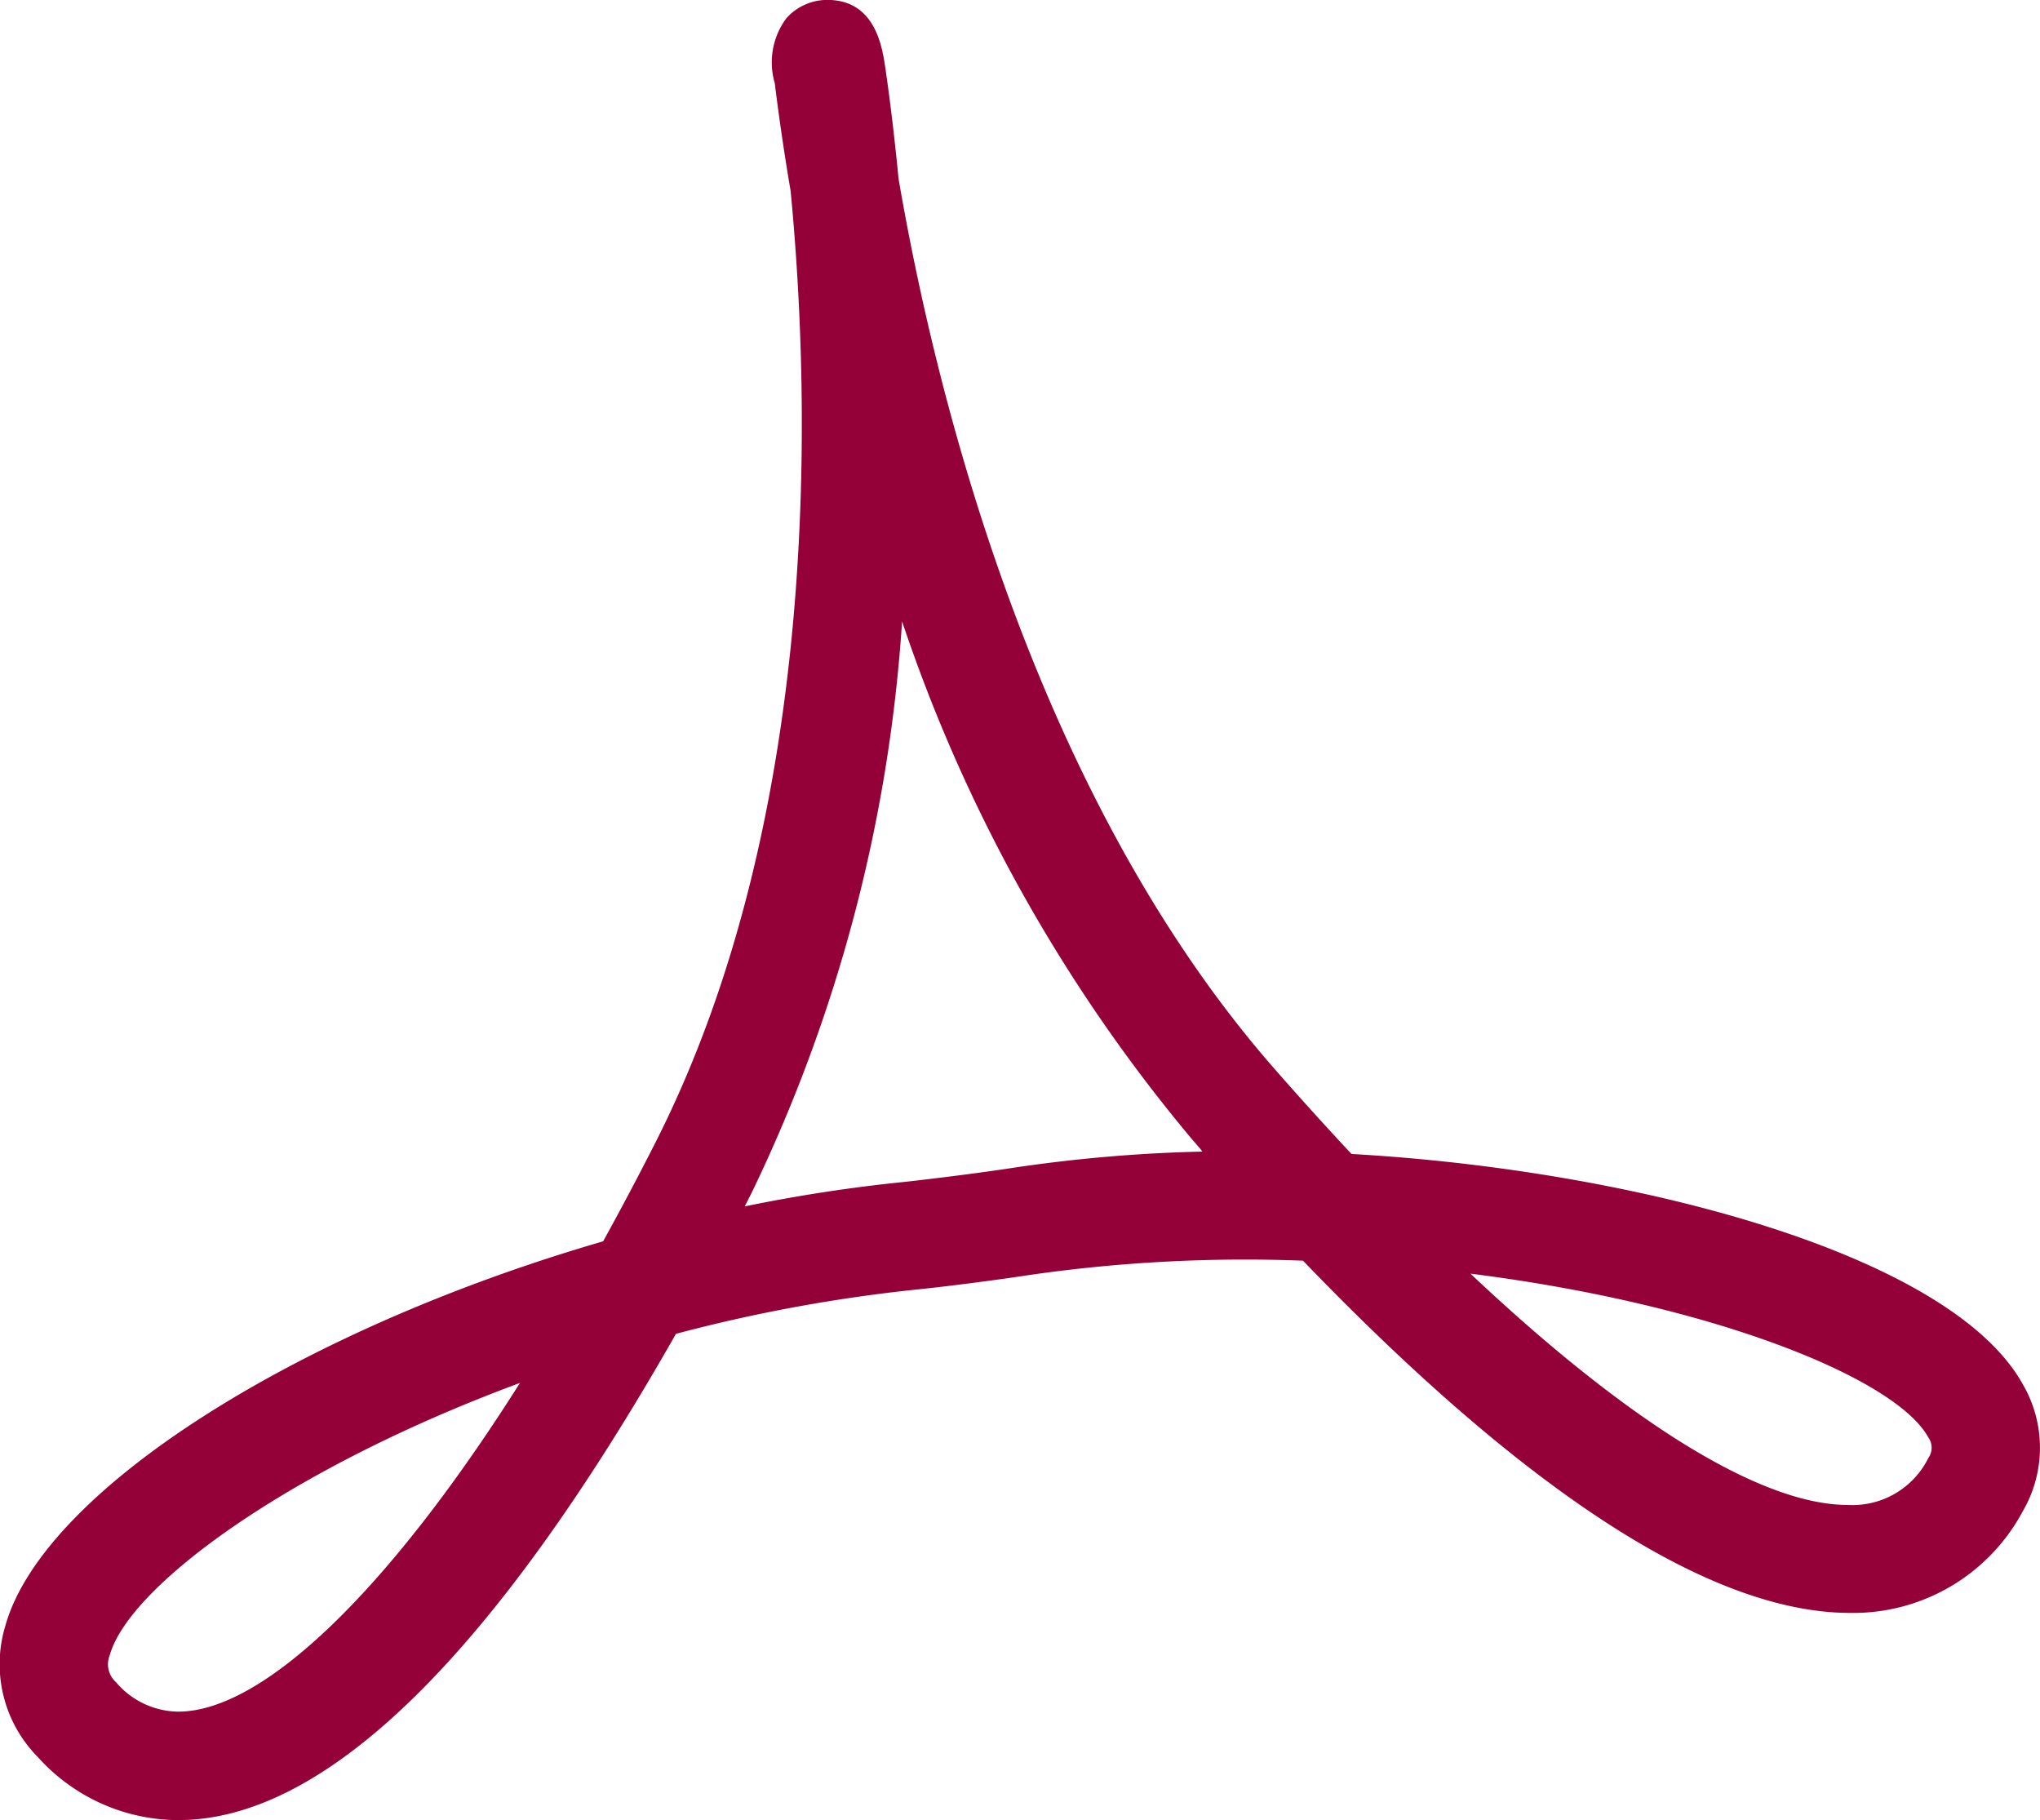 <svg xmlns="http://www.w3.org/2000/svg" width="19.695" height="17.569" viewBox="0 0 19.695 17.569">
  <path id="Path_481" data-name="Path 481" d="M19.53,15.395c-.7-1.266-3.771-2.072-6.482-2.225q-.368-.393-.749-.828C9.97,9.678,9.027,5.807,8.675,3.756c-.042-.435-.088-.8-.127-1.065-.031-.214-.1-.661-.562-.661a.531.531,0,0,0-.394.177.714.714,0,0,0-.112.627c.033.269.083.629.153,1.04.2,2.082.292,6.046-1.31,9.195q-.25.492-.5.944c-3,.872-5.418,2.428-5.773,3.717a1.274,1.274,0,0,0,.315,1.261A1.826,1.826,0,0,0,1.72,19.6c1.419,0,3.036-1.58,4.806-4.694a15.2,15.2,0,0,1,2.328-.428c.295-.03.772-.092,1.065-.137A14.594,14.594,0,0,1,12.58,14.2c2.174,2.259,3.951,3.4,5.283,3.4a1.855,1.855,0,0,0,1.666-.982A1.215,1.215,0,0,0,19.53,15.395ZM1.72,18.553a.8.8,0,0,1-.6-.284.232.232,0,0,1-.061-.259c.183-.664,1.718-1.8,3.961-2.63C3.755,17.38,2.542,18.553,1.72,18.553Zm8.038-5.246c-.279.043-.731.1-1.01.131a15.319,15.319,0,0,0-1.558.238l.066-.13A14.9,14.9,0,0,0,8.709,8.029a15.41,15.41,0,0,0,2.8,5c.034.039.069.078.1.118A14.5,14.5,0,0,0,9.758,13.307Zm8.858,2.8a.818.818,0,0,1-.775.451h0c-.832,0-2.112-.788-3.645-2.233,2.372.3,4.108,1.016,4.419,1.578A.172.172,0,0,1,18.616,16.106Z" transform="translate(0 -2.031)" fill="#940138"/>
</svg>
